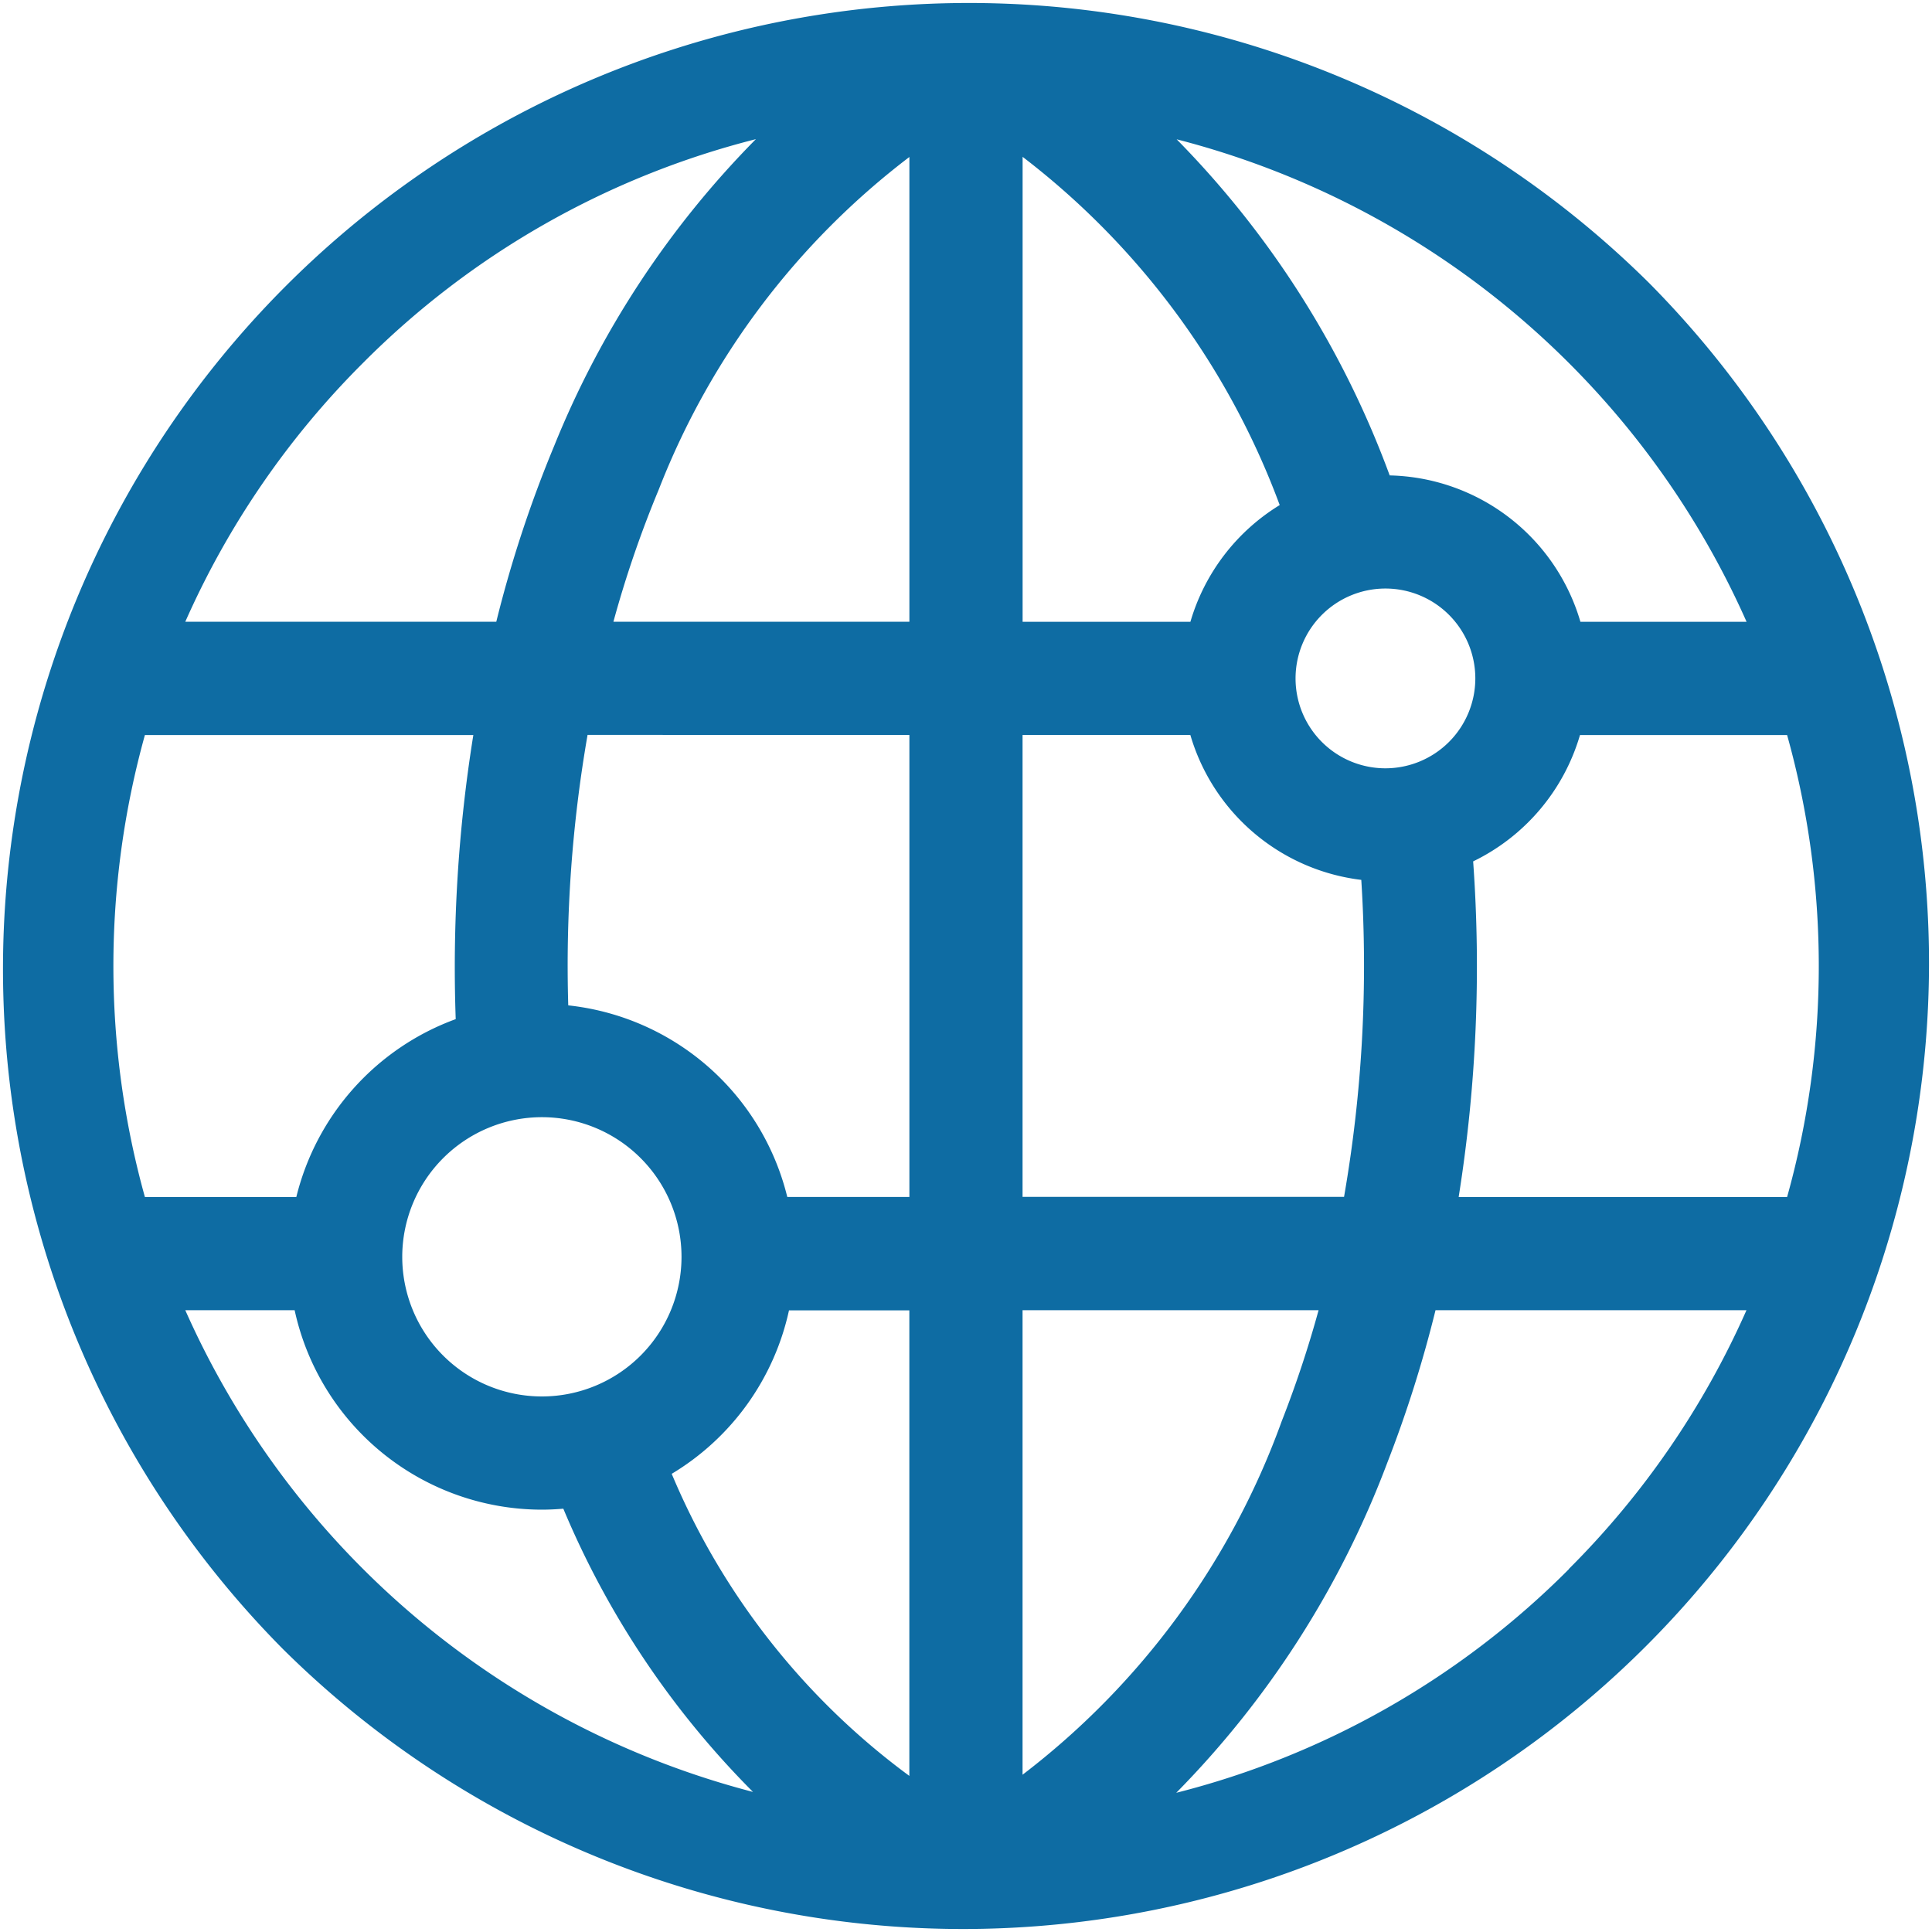 <svg xmlns="http://www.w3.org/2000/svg" width="40" height="40" viewBox="0 0 40 40"><defs><style>.a{fill:#0e6ca3;}</style></defs><path class="a" d="M34.142,5.858A20,20,0,0,0,5.858,34.142,20,20,0,0,0,34.142,5.858Zm2.022,7.016H32.721a4.211,4.211,0,0,0-3.949-3.031,19.5,19.5,0,0,0-4.411-6.959,17.74,17.74,0,0,1,11.8,9.99ZM37.656,20A17.741,17.741,0,0,1,37,24.783H30.2a30.364,30.364,0,0,0,.3-6.949,4.224,4.224,0,0,0,2.212-2.616H37A17.741,17.741,0,0,1,37.656,20ZM6.134,24.783H3a17.855,17.855,0,0,1,0-9.565H9.8A30.331,30.331,0,0,0,9.435,21.1a5.255,5.255,0,0,0-3.3,3.683Zm22.55-8.876a1.861,1.861,0,1,1,1.861-1.861A1.863,1.863,0,0,1,28.683,15.907Zm-4.037-3.033H21.172V3.247a16.13,16.13,0,0,1,5.323,7.21,4.222,4.222,0,0,0-1.849,2.417ZM18.828,3.25v9.623H12.7a22.617,22.617,0,0,1,.94-2.74A15.9,15.9,0,0,1,18.828,3.25Zm0,11.967v9.565H16.3a5.247,5.247,0,0,0-4.535-3.967,27.881,27.881,0,0,1,.4-5.6ZM11.219,23.13a2.891,2.891,0,1,1-2.891,2.891A2.894,2.894,0,0,1,11.219,23.13Zm5.116,4h2.492v9.638a14.92,14.92,0,0,1-4.92-6.254A5.251,5.251,0,0,0,16.336,27.126Zm4.836,9.625V27.126H27.3a22.965,22.965,0,0,1-.764,2.3,16.09,16.09,0,0,1-5.368,7.32Zm0-11.969V15.217h3.474a4.214,4.214,0,0,0,3.539,3,27.909,27.909,0,0,1-.357,6.563H21.172ZM7.515,7.515A17.547,17.547,0,0,1,15.65,2.881a19.316,19.316,0,0,0-4.175,6.348,25.277,25.277,0,0,0-1.2,3.644H3.836A17.648,17.648,0,0,1,7.515,7.515ZM3.836,27.126H6.1a5.243,5.243,0,0,0,5.116,4.13c.151,0,.3-.008.447-.02A18.3,18.3,0,0,0,15.59,37.1,17.739,17.739,0,0,1,3.836,27.126Zm28.649,5.359a17.547,17.547,0,0,1-8.132,4.633,19.529,19.529,0,0,0,4.368-6.83,25.576,25.576,0,0,0,1-3.162h6.438a17.648,17.648,0,0,1-3.679,5.359Z"/></svg>